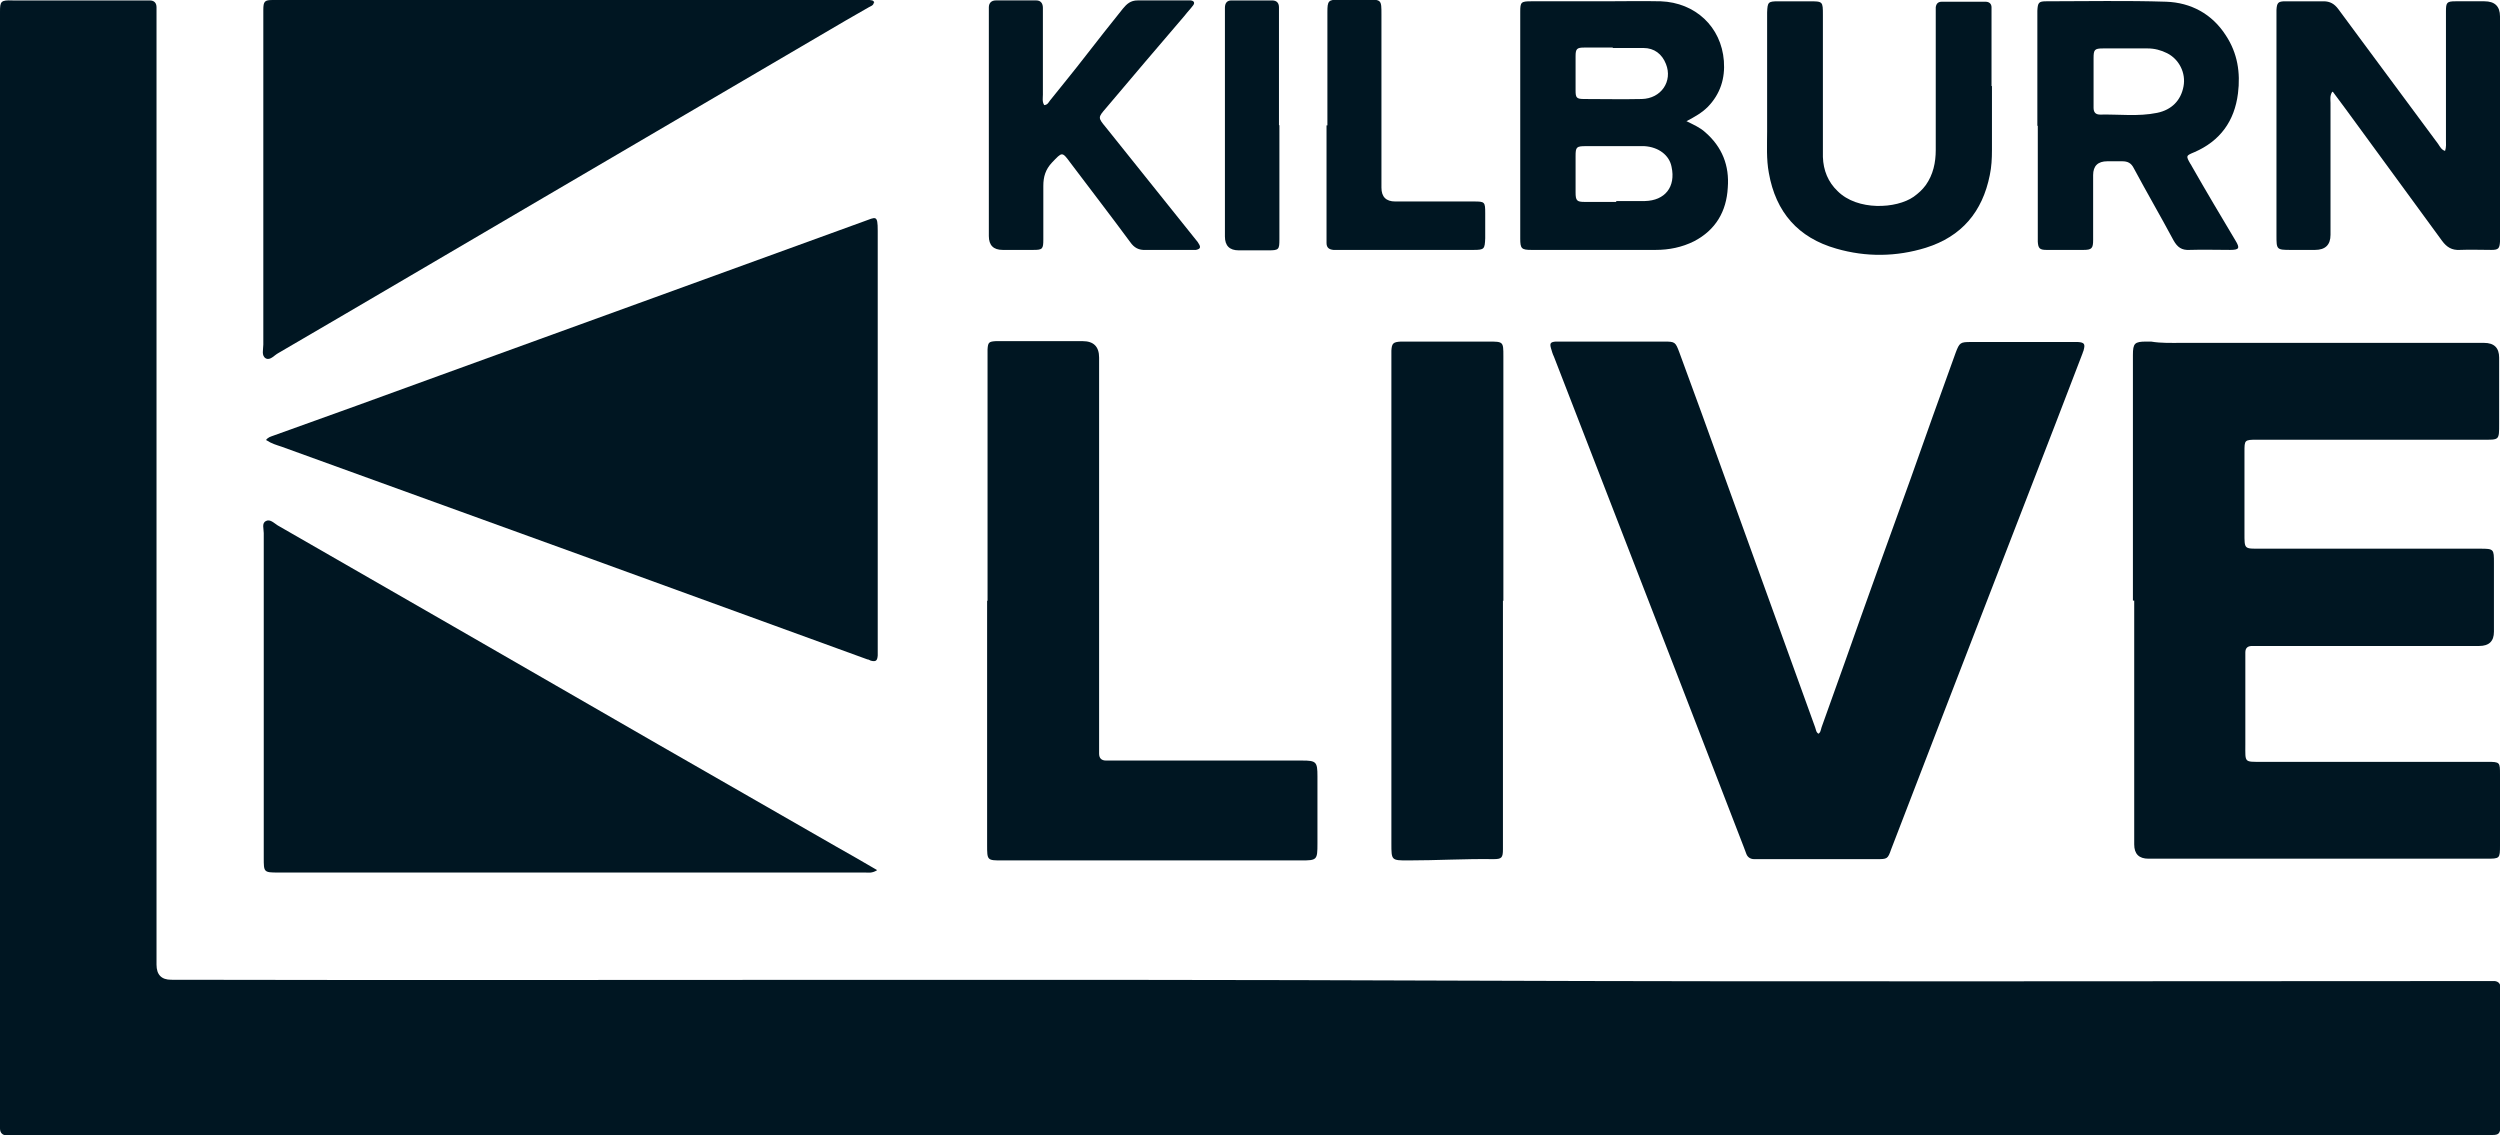 <?xml version="1.0" encoding="UTF-8"?>
<svg id="Capa_1" data-name="Capa 1" xmlns="http://www.w3.org/2000/svg" version="1.1" viewBox="0 0 57.82 26.26">
  <defs>
    <style>
      .cls-1 {
        fill: #001622;
        stroke-width: 0px;
      }
    </style>
  </defs>
  <path class="cls-1" d="M28.91,26.25c9.49,0,18.99,0,28.48,0,.09,0,.17,0,.26,0,.14,0,.17-.04.18-.18,0-.05,0-.1,0-.15,0-.97,0-1.93,0-2.9,0-.06,0-.13,0-.19,0-.08-.05-.13-.13-.14-.09,0-.19,0-.28,0-7.91,0-15.82.02-23.74-.01-9.91-.04-19.82,0-29.72-.02q-.34,0-.34-.35c0-7.29,0-14.58,0-21.88,0-.09,0-.17,0-.26,0-.1-.05-.16-.16-.16-.06,0-.11,0-.17,0-.98,0-1.96,0-2.94,0-.02,0-.04,0-.06,0C.02,0,0,.03,0,.27c0,.04,0,.09,0,.13,0,8.48,0,16.96,0,25.44,0,.09,0,.17,0,.26,0,.1.06.16.16.16.09,0,.17,0,.26,0,9.49,0,18.99,0,28.48,0h0Z"/>
  <path class="cls-1" d="M6.16,10.18c.12.08.23.11.35.15,2.37.86,4.75,1.72,7.12,2.58,2.14.78,4.29,1.56,6.43,2.34.03,0,.05.02.08.03.12.03.15,0,.16-.12,0-.06,0-.11,0-.17,0-3.22,0-6.43,0-9.65,0-.38-.04-.32-.32-.22-1.73.63-3.47,1.26-5.2,1.89-1.53.56-3.07,1.11-4.6,1.67-1.29.47-2.58.94-3.87,1.4-.05.02-.11.03-.16.1Z"/>
  <path class="cls-1" d="M49.36,13.89c0,1.88,0,3.76,0,5.64q0,.33.33.33c2.6,0,5.21,0,7.81,0,.32,0,.32,0,.32-.32,0-.54,0-1.09,0-1.63,0-.28,0-.29-.29-.29-1.74,0-3.48,0-5.22,0-.41,0-.38.02-.38-.39,0-.66,0-1.32,0-1.97,0-.06,0-.11,0-.17,0-.11.06-.15.16-.15.07,0,.14,0,.21,0,1.68,0,3.36,0,5.04,0q.34,0,.34-.33c0-.53,0-1.06,0-1.59,0-.32,0-.33-.32-.33-1.69,0-3.38,0-5.07,0-.39,0-.38.02-.38-.37,0-.62,0-1.24,0-1.87,0-.27,0-.28.28-.28,1.74,0,3.48,0,5.22,0,.4,0,.39.02.39-.38,0-.51,0-1.02,0-1.52q0-.34-.35-.34c-1.04,0-2.09,0-3.13,0-1.29,0-2.58,0-3.86,0-.24,0-.47.01-.71-.03-.04,0-.07,0-.11,0-.27,0-.31.04-.31.31,0,1.89,0,3.79,0,5.68Z"/>
  <path class="cls-1" d="M42.06,16.97c-.06-.03-.06-.1-.08-.15-.7-1.94-1.4-3.87-2.1-5.81-.34-.95-.69-1.91-1.04-2.86-.09-.24-.1-.25-.35-.25-.8,0-1.6,0-2.4,0-.04,0-.07,0-.11,0-.12.01-.14.04-.11.15.02.07.04.14.07.2.95,2.46,1.91,4.92,2.86,7.38.51,1.32,1.02,2.64,1.53,3.96.02.05.04.11.06.16.03.08.1.12.18.12.04,0,.09,0,.13,0,.9,0,1.8,0,2.7,0,.25,0,.26,0,.34-.23.7-1.81,1.39-3.62,2.09-5.42.57-1.47,1.14-2.95,1.71-4.42.21-.55.42-1.09.63-1.64,0-.02.02-.04.02-.06.04-.14.02-.18-.13-.19-.04,0-.07,0-.11,0-.79,0-1.57,0-2.36,0-.25,0-.27.01-.36.25-.35.97-.7,1.94-1.04,2.91-.51,1.41-1.02,2.82-1.52,4.24-.18.5-.36,1.01-.54,1.51-.02.06-.02.13-.09.16Z"/>
  <path class="cls-1" d="M20.22.06c-.02-.06-.06-.05-.11-.06-.08,0-.16,0-.24,0-4.46,0-8.91,0-13.37,0-.06,0-.13,0-.19,0-.19,0-.22.03-.22.23,0,.05,0,.1,0,.15,0,2.53,0,5.06,0,7.59,0,.11-.05.26.06.32.1.05.19-.07.28-.12,2.06-1.2,4.11-2.41,6.16-3.61,2.32-1.36,4.64-2.72,6.96-4.08.18-.1.36-.21.54-.31.05-.03.11-.04.12-.11Z"/>
  <path class="cls-1" d="M20.28,20.12c-.34-.2-.64-.37-.94-.54-1.38-.79-2.75-1.58-4.13-2.37-1.57-.91-3.15-1.81-4.72-2.72-1.36-.78-2.71-1.56-4.07-2.34-.08-.05-.17-.15-.27-.1-.1.05-.05.18-.05.28,0,2.5,0,5,0,7.51,0,.33,0,.34.33.34,4.53,0,9.06,0,13.58,0,.08,0,.15.02.27-.05Z"/>
  <path class="cls-1" d="M22.83,13.9c0,1.88,0,3.76,0,5.64,0,.36,0,.36.35.36,2.3,0,4.61,0,6.91,0,.37,0,.38-.01.38-.39,0-.5,0-1,0-1.5,0-.02,0-.04,0-.06,0-.33-.03-.36-.35-.36-1.44,0-2.89,0-4.33,0-.07,0-.14,0-.21,0-.11,0-.16-.06-.16-.16,0-.08,0-.16,0-.24,0-2.97,0-5.95,0-8.92q0-.38-.38-.38c-.61,0-1.23,0-1.84,0-.06,0-.11,0-.17,0-.16.01-.18.03-.19.19,0,.06,0,.13,0,.19,0,1.87,0,3.74,0,5.62Z"/>
  <path class="cls-1" d="M34.77,13.9c0-1.89,0-3.77,0-5.66,0-.34,0-.34-.35-.34-.63,0-1.26,0-1.89,0-.04,0-.09,0-.13,0-.18.01-.21.04-.22.21,0,.06,0,.11,0,.17,0,3.74,0,7.49,0,11.23,0,.39,0,.39.39.39.66,0,1.31-.04,1.97-.03.19,0,.22-.03.22-.23,0-.64,0-1.29,0-1.93,0-1.27,0-2.54,0-3.82Z"/>
  <path class="cls-1" d="M39.01,2.8c.19-.1.35-.19.49-.33.29-.3.4-.66.37-1.06-.06-.79-.66-1.35-1.46-1.38-.44-.01-.87,0-1.31,0-.56,0-1.13,0-1.69,0-.23,0-.25.02-.25.24,0,1.75,0,3.5,0,5.25,0,.23.03.26.26.26.96,0,1.92,0,2.87,0,.31,0,.61-.06.89-.2.5-.26.75-.69.78-1.24.04-.51-.13-.94-.52-1.28-.12-.11-.26-.17-.44-.26ZM37.38,4.67h0c-.24,0-.49,0-.73,0-.18,0-.21-.03-.21-.22,0-.28,0-.56,0-.84,0-.21.02-.23.24-.23.29,0,.57,0,.86,0,.16,0,.33,0,.49,0,.33.02.58.21.63.48.1.46-.15.78-.62.79-.22,0-.44,0-.66,0ZM37.3,1.11h0c.24,0,.47,0,.71,0,.25,0,.43.14.52.37.16.4-.11.8-.56.81-.44.01-.88,0-1.33,0-.18,0-.2-.03-.2-.2,0-.26,0-.53,0-.79,0-.17.03-.2.2-.2.22,0,.44,0,.66,0Z"/>
  <path class="cls-1" d="M53.96,2.13c.2.27.38.51.56.76.65.89,1.31,1.79,1.96,2.68.11.15.23.22.41.21.24-.01.49,0,.73,0,.16,0,.19-.03.2-.19,0-.05,0-.1,0-.15,0-1.69,0-3.37,0-5.06q0-.35-.36-.35c-.22,0-.44,0-.67,0-.2,0-.22.03-.22.23,0,.11,0,.23,0,.34,0,.88,0,1.76,0,2.64,0,.08.01.16-.02.25-.08-.02-.12-.1-.16-.16-.6-.81-1.2-1.62-1.8-2.43-.17-.23-.34-.46-.51-.69-.09-.12-.19-.18-.34-.18-.29,0-.59,0-.88,0-.17,0-.2.03-.21.2,0,.04,0,.09,0,.13,0,1.69,0,3.39,0,5.08,0,.33,0,.34.33.34.19,0,.37,0,.56,0q.36,0,.36-.35c0-1.02,0-2.03,0-3.05,0-.08-.02-.16.04-.26Z"/>
  <path class="cls-1" d="M47.13,2.91c0,.83,0,1.66,0,2.49,0,.06,0,.13,0,.19.01.15.04.19.2.19.29,0,.57,0,.86,0,.19,0,.22-.04.22-.23,0-.5,0-1,0-1.5q0-.32.33-.32c.11,0,.23,0,.34,0,.13,0,.21.04.27.16.3.56.62,1.11.92,1.67.09.16.19.23.37.22.31-.01.63,0,.94,0,.21,0,.23-.04.12-.22-.34-.57-.68-1.14-1.01-1.72-.01-.02-.02-.04-.03-.05-.11-.19-.1-.19.09-.27.6-.26.93-.72,1.01-1.36.06-.48-.01-.93-.28-1.34-.32-.5-.81-.76-1.38-.78-.92-.03-1.84-.01-2.77-.01-.18,0-.2.03-.21.22,0,.49,0,.97,0,1.46,0,.4,0,.8,0,1.2ZM48.42,1.88h0c0-.18,0-.36,0-.53,0-.2.02-.23.22-.23.34,0,.69,0,1.03,0,.16,0,.31.04.45.11.28.14.44.46.38.77-.06.32-.27.54-.61.61-.44.09-.88.03-1.32.04-.11,0-.15-.06-.15-.16,0-.2,0-.4,0-.6Z"/>
  <path class="cls-1" d="M46.06,1.99c0-.54,0-1.09,0-1.63,0-.06,0-.13,0-.19,0-.08-.05-.13-.14-.13-.34,0-.67,0-1.01,0-.09,0-.13.05-.14.13,0,.07,0,.14,0,.21,0,1.03,0,2.06,0,3.09,0,.29-.06.57-.23.81-.08.11-.17.19-.28.27-.4.28-1.3.33-1.76-.13-.22-.21-.33-.48-.34-.79,0-.23,0-.46,0-.69,0-.86,0-1.73,0-2.59,0-.32,0-.32-.32-.32-.24,0-.47,0-.71,0-.24,0-.25.02-.26.26,0,.92,0,1.83,0,2.75,0,.32-.02.64.04.96.16.91.68,1.5,1.56,1.75.69.2,1.39.19,2.07-.02.83-.26,1.31-.83,1.48-1.68.04-.19.05-.38.05-.58,0-.49,0-.99,0-1.48Z"/>
  <path class="cls-1" d="M24.15,2.43c-.05-.08-.03-.16-.03-.24,0-.61,0-1.23,0-1.84,0-.06,0-.11,0-.17,0-.1-.05-.17-.15-.17-.31,0-.63,0-.94,0-.1,0-.16.06-.16.16,0,.06,0,.11,0,.17,0,1.71,0,3.42,0,5.12q0,.32.32.32c.24,0,.47,0,.71,0,.21,0,.23-.02.23-.24,0-.41,0-.83,0-1.24,0-.21.05-.38.2-.54.24-.25.23-.26.43.01.46.61.93,1.22,1.38,1.83.09.13.2.19.36.18.34,0,.69,0,1.03,0,.04,0,.09,0,.13,0,.1-.02.12-.06.06-.15-.01-.02-.03-.05-.05-.07-.7-.87-1.39-1.74-2.09-2.61-.19-.23-.19-.23,0-.45.6-.71,1.21-1.43,1.82-2.14.06-.08.13-.15.19-.23.05-.06.03-.11-.05-.12-.03,0-.06,0-.09,0-.38,0-.76,0-1.14,0-.16,0-.25.08-.34.19-.29.36-.58.73-.86,1.09-.27.35-.55.69-.83,1.04-.03.04-.05.09-.12.1Z"/>
  <path class="cls-1" d="M30.68,2.9c0,.84,0,1.69,0,2.53,0,.06,0,.13,0,.19,0,.11.06.15.16.16.05,0,.1,0,.15,0,1.02,0,2.03,0,3.05,0,.01,0,.03,0,.04,0,.25,0,.26-.02.27-.27,0-.19,0-.39,0-.58,0-.26-.01-.27-.26-.27-.61,0-1.22,0-1.82,0q-.32,0-.32-.32c0-1.34,0-2.67,0-4.01,0-.33,0-.34-.33-.34-.21,0-.43,0-.64,0-.26,0-.28.03-.28.29,0,.87,0,1.74,0,2.62Z"/>
  <path class="cls-1" d="M29.58,2.89c0-.84,0-1.68,0-2.53,0-.06,0-.13,0-.19,0-.1-.05-.16-.16-.16-.31,0-.63,0-.94,0-.1,0-.15.06-.15.17,0,.06,0,.11,0,.17,0,1.71,0,3.41,0,5.12q0,.32.32.32c.23,0,.46,0,.69,0,.24,0,.25-.02.25-.26,0-.88,0-1.76,0-2.63Z"/>
</svg>